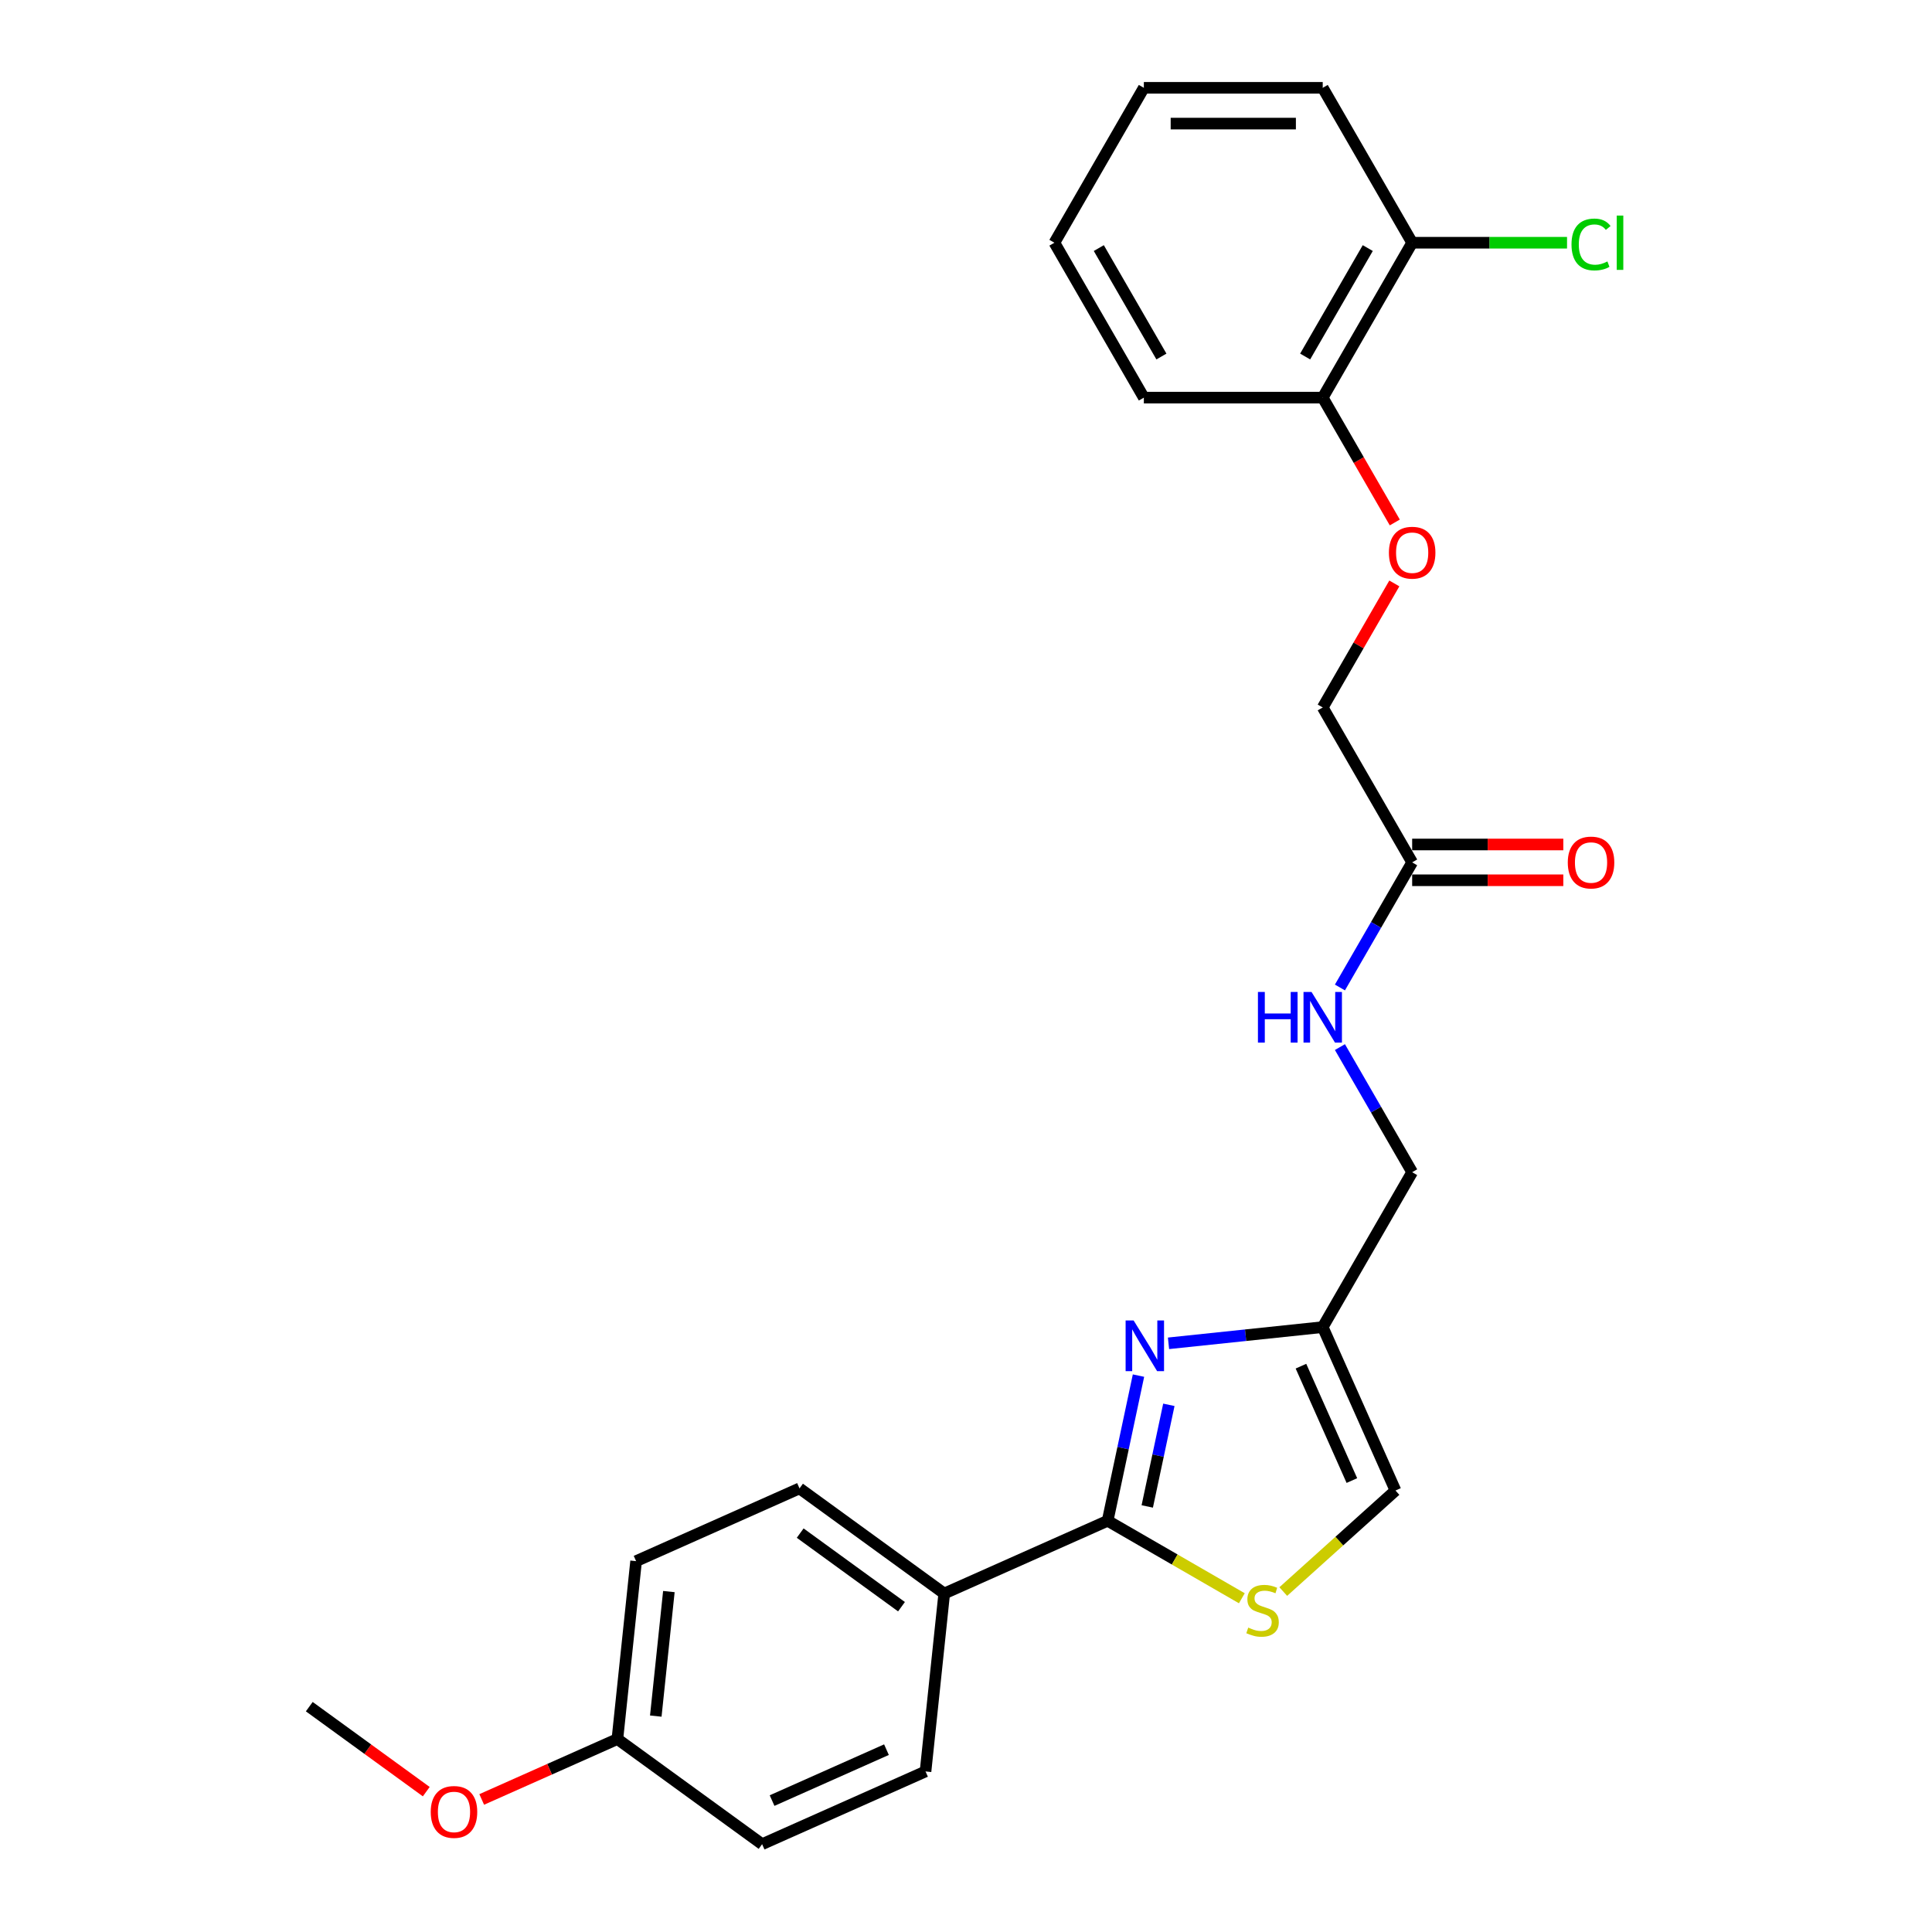 <?xml version='1.0' encoding='iso-8859-1'?>
<svg version='1.1' baseProfile='full'
              xmlns='http://www.w3.org/2000/svg'
                      xmlns:rdkit='http://www.rdkit.org/xml'
                      xmlns:xlink='http://www.w3.org/1999/xlink'
                  xml:space='preserve'
width='1000px' height='1000px' viewBox='0 0 1000 1000'>
<!-- END OF HEADER -->
<rect style='opacity:1.0;fill:#FFFFFF;stroke:none' width='1000' height='1000' x='0' y='0'> </rect>
<path class='bond-0' d='M 589.282,712.012 L 581.297,749.581' style='fill:none;fill-rule:evenodd;stroke:#0000FF;stroke-width:6px;stroke-linecap:butt;stroke-linejoin:miter;stroke-opacity:1' />
<path class='bond-0' d='M 581.297,749.581 L 573.311,787.15' style='fill:none;fill-rule:evenodd;stroke:#000000;stroke-width:6px;stroke-linecap:butt;stroke-linejoin:miter;stroke-opacity:1' />
<path class='bond-0' d='M 604.999,727.133 L 599.409,753.431' style='fill:none;fill-rule:evenodd;stroke:#0000FF;stroke-width:6px;stroke-linecap:butt;stroke-linejoin:miter;stroke-opacity:1' />
<path class='bond-0' d='M 599.409,753.431 L 593.819,779.73' style='fill:none;fill-rule:evenodd;stroke:#000000;stroke-width:6px;stroke-linecap:butt;stroke-linejoin:miter;stroke-opacity:1' />
<path class='bond-2' d='M 604.819,695.299 L 644.73,691.104' style='fill:none;fill-rule:evenodd;stroke:#0000FF;stroke-width:6px;stroke-linecap:butt;stroke-linejoin:miter;stroke-opacity:1' />
<path class='bond-2' d='M 644.73,691.104 L 684.64,686.91' style='fill:none;fill-rule:evenodd;stroke:#000000;stroke-width:6px;stroke-linecap:butt;stroke-linejoin:miter;stroke-opacity:1' />
<path class='bond-1' d='M 573.311,787.15 L 608.041,807.202' style='fill:none;fill-rule:evenodd;stroke:#000000;stroke-width:6px;stroke-linecap:butt;stroke-linejoin:miter;stroke-opacity:1' />
<path class='bond-1' d='M 608.041,807.202 L 642.772,827.253' style='fill:none;fill-rule:evenodd;stroke:#CCCC00;stroke-width:6px;stroke-linecap:butt;stroke-linejoin:miter;stroke-opacity:1' />
<path class='bond-4' d='M 573.311,787.15 L 488.73,824.808' style='fill:none;fill-rule:evenodd;stroke:#000000;stroke-width:6px;stroke-linecap:butt;stroke-linejoin:miter;stroke-opacity:1' />
<path class='bond-25' d='M 664.215,823.79 L 693.256,797.64' style='fill:none;fill-rule:evenodd;stroke:#CCCC00;stroke-width:6px;stroke-linecap:butt;stroke-linejoin:miter;stroke-opacity:1' />
<path class='bond-25' d='M 693.256,797.64 L 722.298,771.491' style='fill:none;fill-rule:evenodd;stroke:#000000;stroke-width:6px;stroke-linecap:butt;stroke-linejoin:miter;stroke-opacity:1' />
<path class='bond-3' d='M 684.64,686.91 L 722.298,771.491' style='fill:none;fill-rule:evenodd;stroke:#000000;stroke-width:6px;stroke-linecap:butt;stroke-linejoin:miter;stroke-opacity:1' />
<path class='bond-3' d='M 673.372,707.128 L 699.733,766.336' style='fill:none;fill-rule:evenodd;stroke:#000000;stroke-width:6px;stroke-linecap:butt;stroke-linejoin:miter;stroke-opacity:1' />
<path class='bond-11' d='M 684.64,686.91 L 730.933,606.728' style='fill:none;fill-rule:evenodd;stroke:#000000;stroke-width:6px;stroke-linecap:butt;stroke-linejoin:miter;stroke-opacity:1' />
<path class='bond-12' d='M 488.73,824.808 L 413.826,770.388' style='fill:none;fill-rule:evenodd;stroke:#000000;stroke-width:6px;stroke-linecap:butt;stroke-linejoin:miter;stroke-opacity:1' />
<path class='bond-12' d='M 466.61,831.626 L 414.177,793.532' style='fill:none;fill-rule:evenodd;stroke:#000000;stroke-width:6px;stroke-linecap:butt;stroke-linejoin:miter;stroke-opacity:1' />
<path class='bond-13' d='M 488.73,824.808 L 479.052,916.887' style='fill:none;fill-rule:evenodd;stroke:#000000;stroke-width:6px;stroke-linecap:butt;stroke-linejoin:miter;stroke-opacity:1' />
<path class='bond-5' d='M 730.933,446.364 L 712.239,478.742' style='fill:none;fill-rule:evenodd;stroke:#000000;stroke-width:6px;stroke-linecap:butt;stroke-linejoin:miter;stroke-opacity:1' />
<path class='bond-5' d='M 712.239,478.742 L 693.545,511.121' style='fill:none;fill-rule:evenodd;stroke:#0000FF;stroke-width:6px;stroke-linecap:butt;stroke-linejoin:miter;stroke-opacity:1' />
<path class='bond-9' d='M 730.933,455.623 L 770.05,455.623' style='fill:none;fill-rule:evenodd;stroke:#000000;stroke-width:6px;stroke-linecap:butt;stroke-linejoin:miter;stroke-opacity:1' />
<path class='bond-9' d='M 770.05,455.623 L 809.168,455.623' style='fill:none;fill-rule:evenodd;stroke:#FF0000;stroke-width:6px;stroke-linecap:butt;stroke-linejoin:miter;stroke-opacity:1' />
<path class='bond-9' d='M 730.933,437.105 L 770.05,437.105' style='fill:none;fill-rule:evenodd;stroke:#000000;stroke-width:6px;stroke-linecap:butt;stroke-linejoin:miter;stroke-opacity:1' />
<path class='bond-9' d='M 770.05,437.105 L 809.168,437.105' style='fill:none;fill-rule:evenodd;stroke:#FF0000;stroke-width:6px;stroke-linecap:butt;stroke-linejoin:miter;stroke-opacity:1' />
<path class='bond-14' d='M 730.933,446.364 L 684.64,366.182' style='fill:none;fill-rule:evenodd;stroke:#000000;stroke-width:6px;stroke-linecap:butt;stroke-linejoin:miter;stroke-opacity:1' />
<path class='bond-6' d='M 693.545,541.971 L 712.239,574.349' style='fill:none;fill-rule:evenodd;stroke:#0000FF;stroke-width:6px;stroke-linecap:butt;stroke-linejoin:miter;stroke-opacity:1' />
<path class='bond-6' d='M 712.239,574.349 L 730.933,606.728' style='fill:none;fill-rule:evenodd;stroke:#000000;stroke-width:6px;stroke-linecap:butt;stroke-linejoin:miter;stroke-opacity:1' />
<path class='bond-7' d='M 721.707,301.981 L 703.173,334.081' style='fill:none;fill-rule:evenodd;stroke:#FF0000;stroke-width:6px;stroke-linecap:butt;stroke-linejoin:miter;stroke-opacity:1' />
<path class='bond-7' d='M 703.173,334.081 L 684.64,366.182' style='fill:none;fill-rule:evenodd;stroke:#000000;stroke-width:6px;stroke-linecap:butt;stroke-linejoin:miter;stroke-opacity:1' />
<path class='bond-8' d='M 721.942,270.427 L 703.291,238.123' style='fill:none;fill-rule:evenodd;stroke:#FF0000;stroke-width:6px;stroke-linecap:butt;stroke-linejoin:miter;stroke-opacity:1' />
<path class='bond-8' d='M 703.291,238.123 L 684.64,205.818' style='fill:none;fill-rule:evenodd;stroke:#000000;stroke-width:6px;stroke-linecap:butt;stroke-linejoin:miter;stroke-opacity:1' />
<path class='bond-10' d='M 684.64,205.818 L 730.933,125.636' style='fill:none;fill-rule:evenodd;stroke:#000000;stroke-width:6px;stroke-linecap:butt;stroke-linejoin:miter;stroke-opacity:1' />
<path class='bond-10' d='M 675.547,184.532 L 707.952,128.405' style='fill:none;fill-rule:evenodd;stroke:#000000;stroke-width:6px;stroke-linecap:butt;stroke-linejoin:miter;stroke-opacity:1' />
<path class='bond-20' d='M 684.64,205.818 L 592.054,205.818' style='fill:none;fill-rule:evenodd;stroke:#000000;stroke-width:6px;stroke-linecap:butt;stroke-linejoin:miter;stroke-opacity:1' />
<path class='bond-15' d='M 730.933,125.636 L 771.013,125.636' style='fill:none;fill-rule:evenodd;stroke:#000000;stroke-width:6px;stroke-linecap:butt;stroke-linejoin:miter;stroke-opacity:1' />
<path class='bond-15' d='M 771.013,125.636 L 811.094,125.636' style='fill:none;fill-rule:evenodd;stroke:#00CC00;stroke-width:6px;stroke-linecap:butt;stroke-linejoin:miter;stroke-opacity:1' />
<path class='bond-21' d='M 730.933,125.636 L 684.64,45.455' style='fill:none;fill-rule:evenodd;stroke:#000000;stroke-width:6px;stroke-linecap:butt;stroke-linejoin:miter;stroke-opacity:1' />
<path class='bond-18' d='M 413.826,770.388 L 329.244,808.046' style='fill:none;fill-rule:evenodd;stroke:#000000;stroke-width:6px;stroke-linecap:butt;stroke-linejoin:miter;stroke-opacity:1' />
<path class='bond-17' d='M 479.052,916.887 L 394.47,954.545' style='fill:none;fill-rule:evenodd;stroke:#000000;stroke-width:6px;stroke-linecap:butt;stroke-linejoin:miter;stroke-opacity:1' />
<path class='bond-17' d='M 458.833,905.62 L 399.626,931.98' style='fill:none;fill-rule:evenodd;stroke:#000000;stroke-width:6px;stroke-linecap:butt;stroke-linejoin:miter;stroke-opacity:1' />
<path class='bond-16' d='M 319.566,900.125 L 394.47,954.545' style='fill:none;fill-rule:evenodd;stroke:#000000;stroke-width:6px;stroke-linecap:butt;stroke-linejoin:miter;stroke-opacity:1' />
<path class='bond-19' d='M 319.566,900.125 L 284.451,915.759' style='fill:none;fill-rule:evenodd;stroke:#000000;stroke-width:6px;stroke-linecap:butt;stroke-linejoin:miter;stroke-opacity:1' />
<path class='bond-19' d='M 284.451,915.759 L 249.336,931.393' style='fill:none;fill-rule:evenodd;stroke:#FF0000;stroke-width:6px;stroke-linecap:butt;stroke-linejoin:miter;stroke-opacity:1' />
<path class='bond-26' d='M 319.566,900.125 L 329.244,808.046' style='fill:none;fill-rule:evenodd;stroke:#000000;stroke-width:6px;stroke-linecap:butt;stroke-linejoin:miter;stroke-opacity:1' />
<path class='bond-26' d='M 339.434,888.248 L 346.208,823.793' style='fill:none;fill-rule:evenodd;stroke:#000000;stroke-width:6px;stroke-linecap:butt;stroke-linejoin:miter;stroke-opacity:1' />
<path class='bond-22' d='M 220.634,927.356 L 190.358,905.359' style='fill:none;fill-rule:evenodd;stroke:#FF0000;stroke-width:6px;stroke-linecap:butt;stroke-linejoin:miter;stroke-opacity:1' />
<path class='bond-22' d='M 190.358,905.359 L 160.081,883.362' style='fill:none;fill-rule:evenodd;stroke:#000000;stroke-width:6px;stroke-linecap:butt;stroke-linejoin:miter;stroke-opacity:1' />
<path class='bond-23' d='M 592.054,205.818 L 545.761,125.636' style='fill:none;fill-rule:evenodd;stroke:#000000;stroke-width:6px;stroke-linecap:butt;stroke-linejoin:miter;stroke-opacity:1' />
<path class='bond-23' d='M 601.146,184.532 L 568.741,128.405' style='fill:none;fill-rule:evenodd;stroke:#000000;stroke-width:6px;stroke-linecap:butt;stroke-linejoin:miter;stroke-opacity:1' />
<path class='bond-27' d='M 684.64,45.455 L 592.054,45.455' style='fill:none;fill-rule:evenodd;stroke:#000000;stroke-width:6px;stroke-linecap:butt;stroke-linejoin:miter;stroke-opacity:1' />
<path class='bond-27' d='M 670.752,63.972 L 605.942,63.972' style='fill:none;fill-rule:evenodd;stroke:#000000;stroke-width:6px;stroke-linecap:butt;stroke-linejoin:miter;stroke-opacity:1' />
<path class='bond-24' d='M 545.761,125.636 L 592.054,45.455' style='fill:none;fill-rule:evenodd;stroke:#000000;stroke-width:6px;stroke-linecap:butt;stroke-linejoin:miter;stroke-opacity:1' />
<path  class='atom-0' d='M 586.765 683.477
L 595.357 697.365
Q 596.209 698.735, 597.579 701.217
Q 598.949 703.698, 599.023 703.846
L 599.023 683.477
L 602.505 683.477
L 602.505 709.698
L 598.912 709.698
L 589.691 694.514
Q 588.617 692.736, 587.469 690.699
Q 586.358 688.662, 586.024 688.033
L 586.024 709.698
L 582.617 709.698
L 582.617 683.477
L 586.765 683.477
' fill='#0000FF'/>
<path  class='atom-2' d='M 646.086 842.443
Q 646.382 842.554, 647.605 843.072
Q 648.827 843.591, 650.16 843.924
Q 651.53 844.22, 652.863 844.22
Q 655.345 844.22, 656.789 843.035
Q 658.233 841.813, 658.233 839.702
Q 658.233 838.258, 657.493 837.369
Q 656.789 836.48, 655.678 835.999
Q 654.567 835.517, 652.715 834.962
Q 650.382 834.258, 648.975 833.591
Q 647.605 832.925, 646.605 831.518
Q 645.642 830.11, 645.642 827.74
Q 645.642 824.444, 647.864 822.407
Q 650.123 820.37, 654.567 820.37
Q 657.604 820.37, 661.048 821.815
L 660.196 824.666
Q 657.048 823.37, 654.678 823.37
Q 652.123 823.37, 650.715 824.444
Q 649.308 825.481, 649.345 827.296
Q 649.345 828.703, 650.049 829.555
Q 650.79 830.407, 651.826 830.888
Q 652.9 831.369, 654.678 831.925
Q 657.048 832.666, 658.456 833.406
Q 659.863 834.147, 660.863 835.665
Q 661.9 837.147, 661.9 839.702
Q 661.9 843.332, 659.456 845.294
Q 657.048 847.22, 653.012 847.22
Q 650.678 847.22, 648.901 846.702
Q 647.16 846.22, 645.086 845.368
L 646.086 842.443
' fill='#CCCC00'/>
<path  class='atom-7' d='M 651.105 513.436
L 654.66 513.436
L 654.66 524.583
L 668.067 524.583
L 668.067 513.436
L 671.622 513.436
L 671.622 539.656
L 668.067 539.656
L 668.067 527.546
L 654.66 527.546
L 654.66 539.656
L 651.105 539.656
L 651.105 513.436
' fill='#0000FF'/>
<path  class='atom-7' d='M 678.844 513.436
L 687.436 527.324
Q 688.288 528.694, 689.658 531.175
Q 691.028 533.656, 691.102 533.805
L 691.102 513.436
L 694.583 513.436
L 694.583 539.656
L 690.991 539.656
L 681.77 524.472
Q 680.696 522.694, 679.548 520.657
Q 678.436 518.62, 678.103 517.991
L 678.103 539.656
L 674.696 539.656
L 674.696 513.436
L 678.844 513.436
' fill='#0000FF'/>
<path  class='atom-8' d='M 718.897 286.074
Q 718.897 279.778, 722.007 276.26
Q 725.118 272.742, 730.933 272.742
Q 736.747 272.742, 739.858 276.26
Q 742.969 279.778, 742.969 286.074
Q 742.969 292.444, 739.821 296.074
Q 736.673 299.666, 730.933 299.666
Q 725.155 299.666, 722.007 296.074
Q 718.897 292.481, 718.897 286.074
M 730.933 296.703
Q 734.932 296.703, 737.08 294.037
Q 739.266 291.333, 739.266 286.074
Q 739.266 280.926, 737.08 278.334
Q 734.932 275.705, 730.933 275.705
Q 726.933 275.705, 724.748 278.297
Q 722.6 280.889, 722.6 286.074
Q 722.6 291.37, 724.748 294.037
Q 726.933 296.703, 730.933 296.703
' fill='#FF0000'/>
<path  class='atom-10' d='M 811.483 446.438
Q 811.483 440.142, 814.594 436.624
Q 817.704 433.106, 823.519 433.106
Q 829.333 433.106, 832.444 436.624
Q 835.555 440.142, 835.555 446.438
Q 835.555 452.808, 832.407 456.437
Q 829.259 460.03, 823.519 460.03
Q 817.741 460.03, 814.594 456.437
Q 811.483 452.845, 811.483 446.438
M 823.519 457.067
Q 827.519 457.067, 829.667 454.4
Q 831.852 451.697, 831.852 446.438
Q 831.852 441.29, 829.667 438.698
Q 827.519 436.068, 823.519 436.068
Q 819.519 436.068, 817.334 438.661
Q 815.186 441.253, 815.186 446.438
Q 815.186 451.734, 817.334 454.4
Q 819.519 457.067, 823.519 457.067
' fill='#FF0000'/>
<path  class='atom-16' d='M 813.408 126.544
Q 813.408 120.026, 816.445 116.619
Q 819.519 113.174, 825.334 113.174
Q 830.741 113.174, 833.629 116.989
L 831.185 118.989
Q 829.074 116.211, 825.334 116.211
Q 821.371 116.211, 819.26 118.878
Q 817.186 121.507, 817.186 126.544
Q 817.186 131.729, 819.334 134.395
Q 821.519 137.062, 825.741 137.062
Q 828.63 137.062, 832 135.321
L 833.037 138.099
Q 831.666 138.987, 829.592 139.506
Q 827.519 140.024, 825.222 140.024
Q 819.519 140.024, 816.445 136.543
Q 813.408 133.062, 813.408 126.544
' fill='#00CC00'/>
<path  class='atom-16' d='M 836.814 111.582
L 840.221 111.582
L 840.221 139.691
L 836.814 139.691
L 836.814 111.582
' fill='#00CC00'/>
<path  class='atom-20' d='M 222.949 937.857
Q 222.949 931.561, 226.06 928.043
Q 229.17 924.525, 234.985 924.525
Q 240.799 924.525, 243.91 928.043
Q 247.021 931.561, 247.021 937.857
Q 247.021 944.227, 243.873 947.856
Q 240.725 951.449, 234.985 951.449
Q 229.207 951.449, 226.06 947.856
Q 222.949 944.264, 222.949 937.857
M 234.985 948.486
Q 238.985 948.486, 241.133 945.819
Q 243.318 943.116, 243.318 937.857
Q 243.318 932.709, 241.133 930.117
Q 238.985 927.487, 234.985 927.487
Q 230.985 927.487, 228.8 930.08
Q 226.652 932.672, 226.652 937.857
Q 226.652 943.153, 228.8 945.819
Q 230.985 948.486, 234.985 948.486
' fill='#FF0000'/>
</svg>
